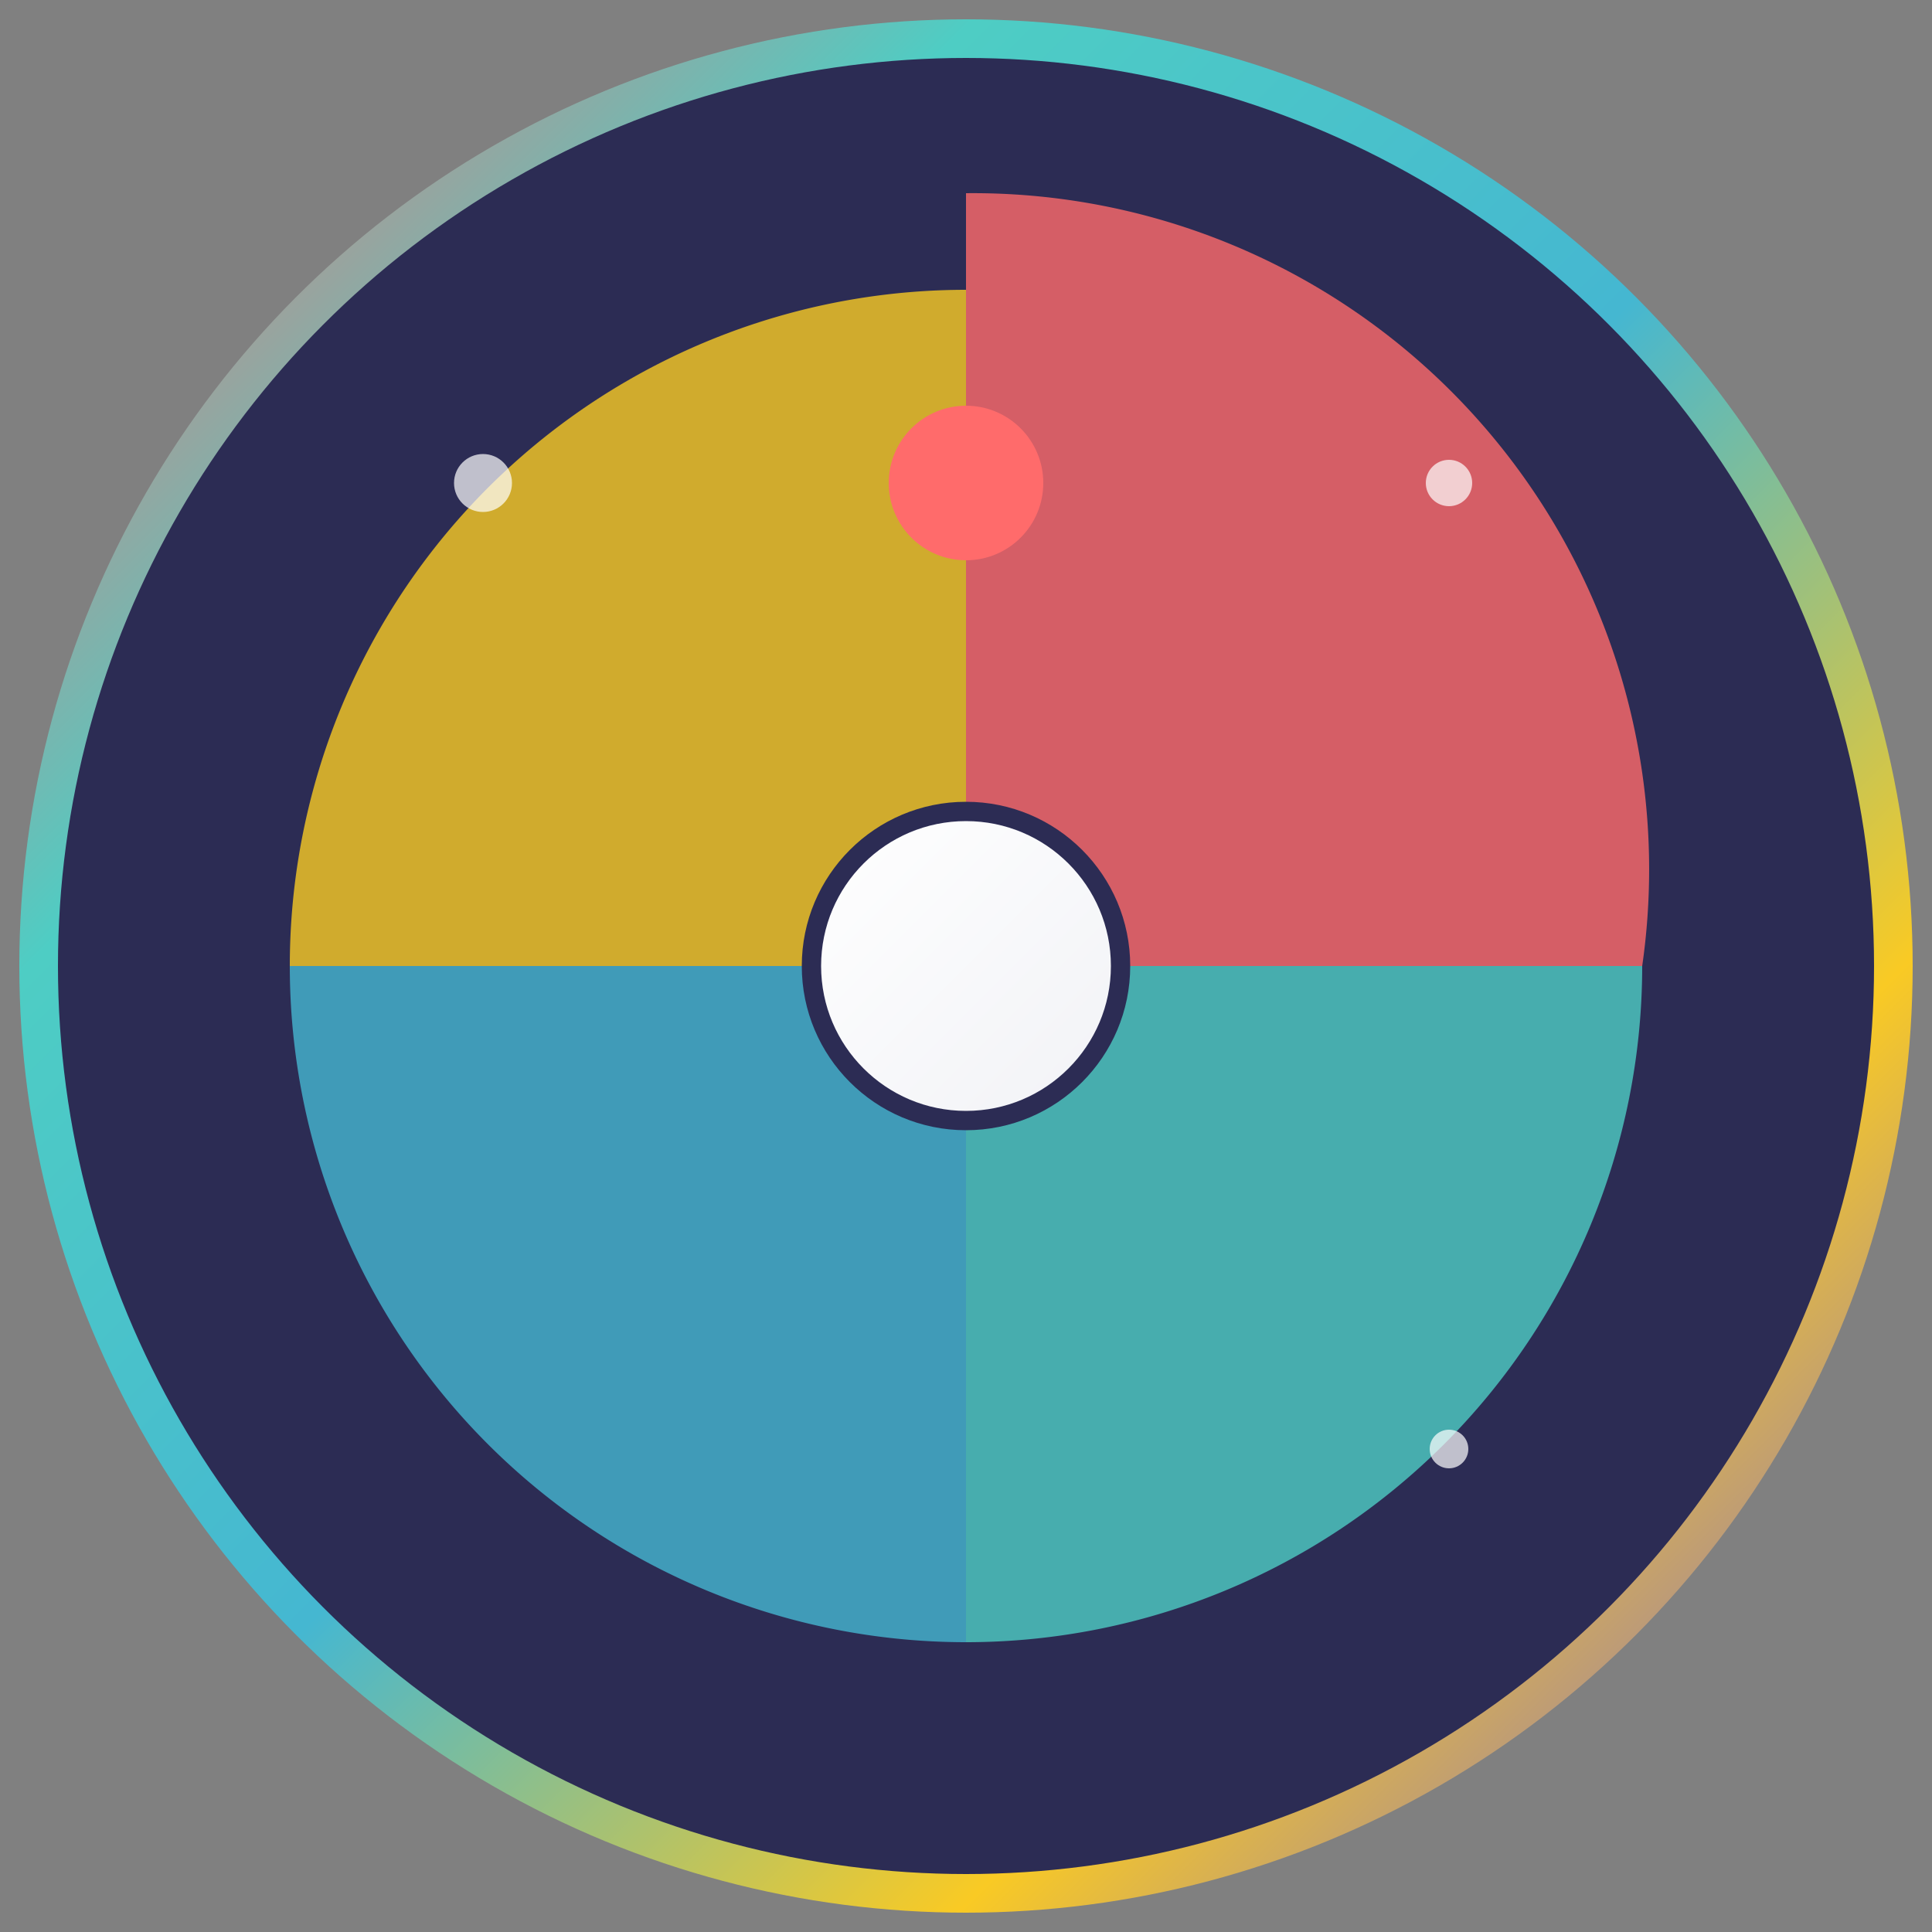 <svg xmlns="http://www.w3.org/2000/svg" viewBox="0 0 100 100" width="100" height="100">
  <rect x="0" y="0" width="100" height="100" fill="#808080" stroke="none"/>
  <defs>
    <linearGradient id="colorGrad1" x1="0%" y1="0%" x2="100%" y2="100%">
      <stop offset="0%" style="stop-color:#ff6b6b;stop-opacity:1" />
      <stop offset="25%" style="stop-color:#4ecdc4;stop-opacity:1" />
      <stop offset="50%" style="stop-color:#45b7d1;stop-opacity:1" />
      <stop offset="75%" style="stop-color:#f9ca24;stop-opacity:1" />
      <stop offset="100%" style="stop-color:#6c5ce7;stop-opacity:1" />
    </linearGradient>
    <linearGradient id="ballGrad" x1="0%" y1="0%" x2="100%" y2="100%">
      <stop offset="0%" style="stop-color:#ffffff;stop-opacity:1" />
      <stop offset="100%" style="stop-color:#f1f2f6;stop-opacity:1" />
    </linearGradient>
  </defs>
  
  <!-- Background circle -->
  <circle cx="50" cy="50" r="48" fill="#2c2c54" stroke="url(#colorGrad1)" stroke-width="2"/>
  
  <!-- Rotating color segments -->
  <g transform="rotate(0 50 50)">
    <path d="M 50 10 A 35 35 0 0 1 85 50 L 50 50 Z" fill="#ff6b6b" opacity="0.8"/>
    <path d="M 85 50 A 35 35 0 0 1 50 85 L 50 50 Z" fill="#4ecdc4" opacity="0.8"/>
    <path d="M 50 85 A 35 35 0 0 1 15 50 L 50 50 Z" fill="#45b7d1" opacity="0.8"/>
    <path d="M 15 50 A 35 35 0 0 1 50 15 L 50 50 Z" fill="#f9ca24" opacity="0.8"/>
  </g>
  
  <!-- Center ball -->
  <circle cx="50" cy="50" r="8" fill="url(#ballGrad)" stroke="#2c2c54" stroke-width="1"/>
  
  <!-- Moving ball -->
  <circle cx="50" cy="25" r="4" fill="#ff6b6b">
    <animateTransform attributeName="transform" type="rotate" values="0 50 50;360 50 50" dur="3s" repeatCount="indefinite"/>
  </circle>
  
  <!-- Sparkle effects -->
  <g opacity="0.7">
    <circle cx="25" cy="25" r="1.5" fill="#ffffff">
      <animate attributeName="opacity" values="0;1;0" dur="2s" repeatCount="indefinite"/>
    </circle>
    <circle cx="75" cy="75" r="1" fill="#ffffff">
      <animate attributeName="opacity" values="1;0;1" dur="1.5s" repeatCount="indefinite"/>
    </circle>
    <circle cx="75" cy="25" r="1.2" fill="#ffffff">
      <animate attributeName="opacity" values="0;1;0" dur="2.5s" repeatCount="indefinite"/>
    </circle>
  </g>
</svg>